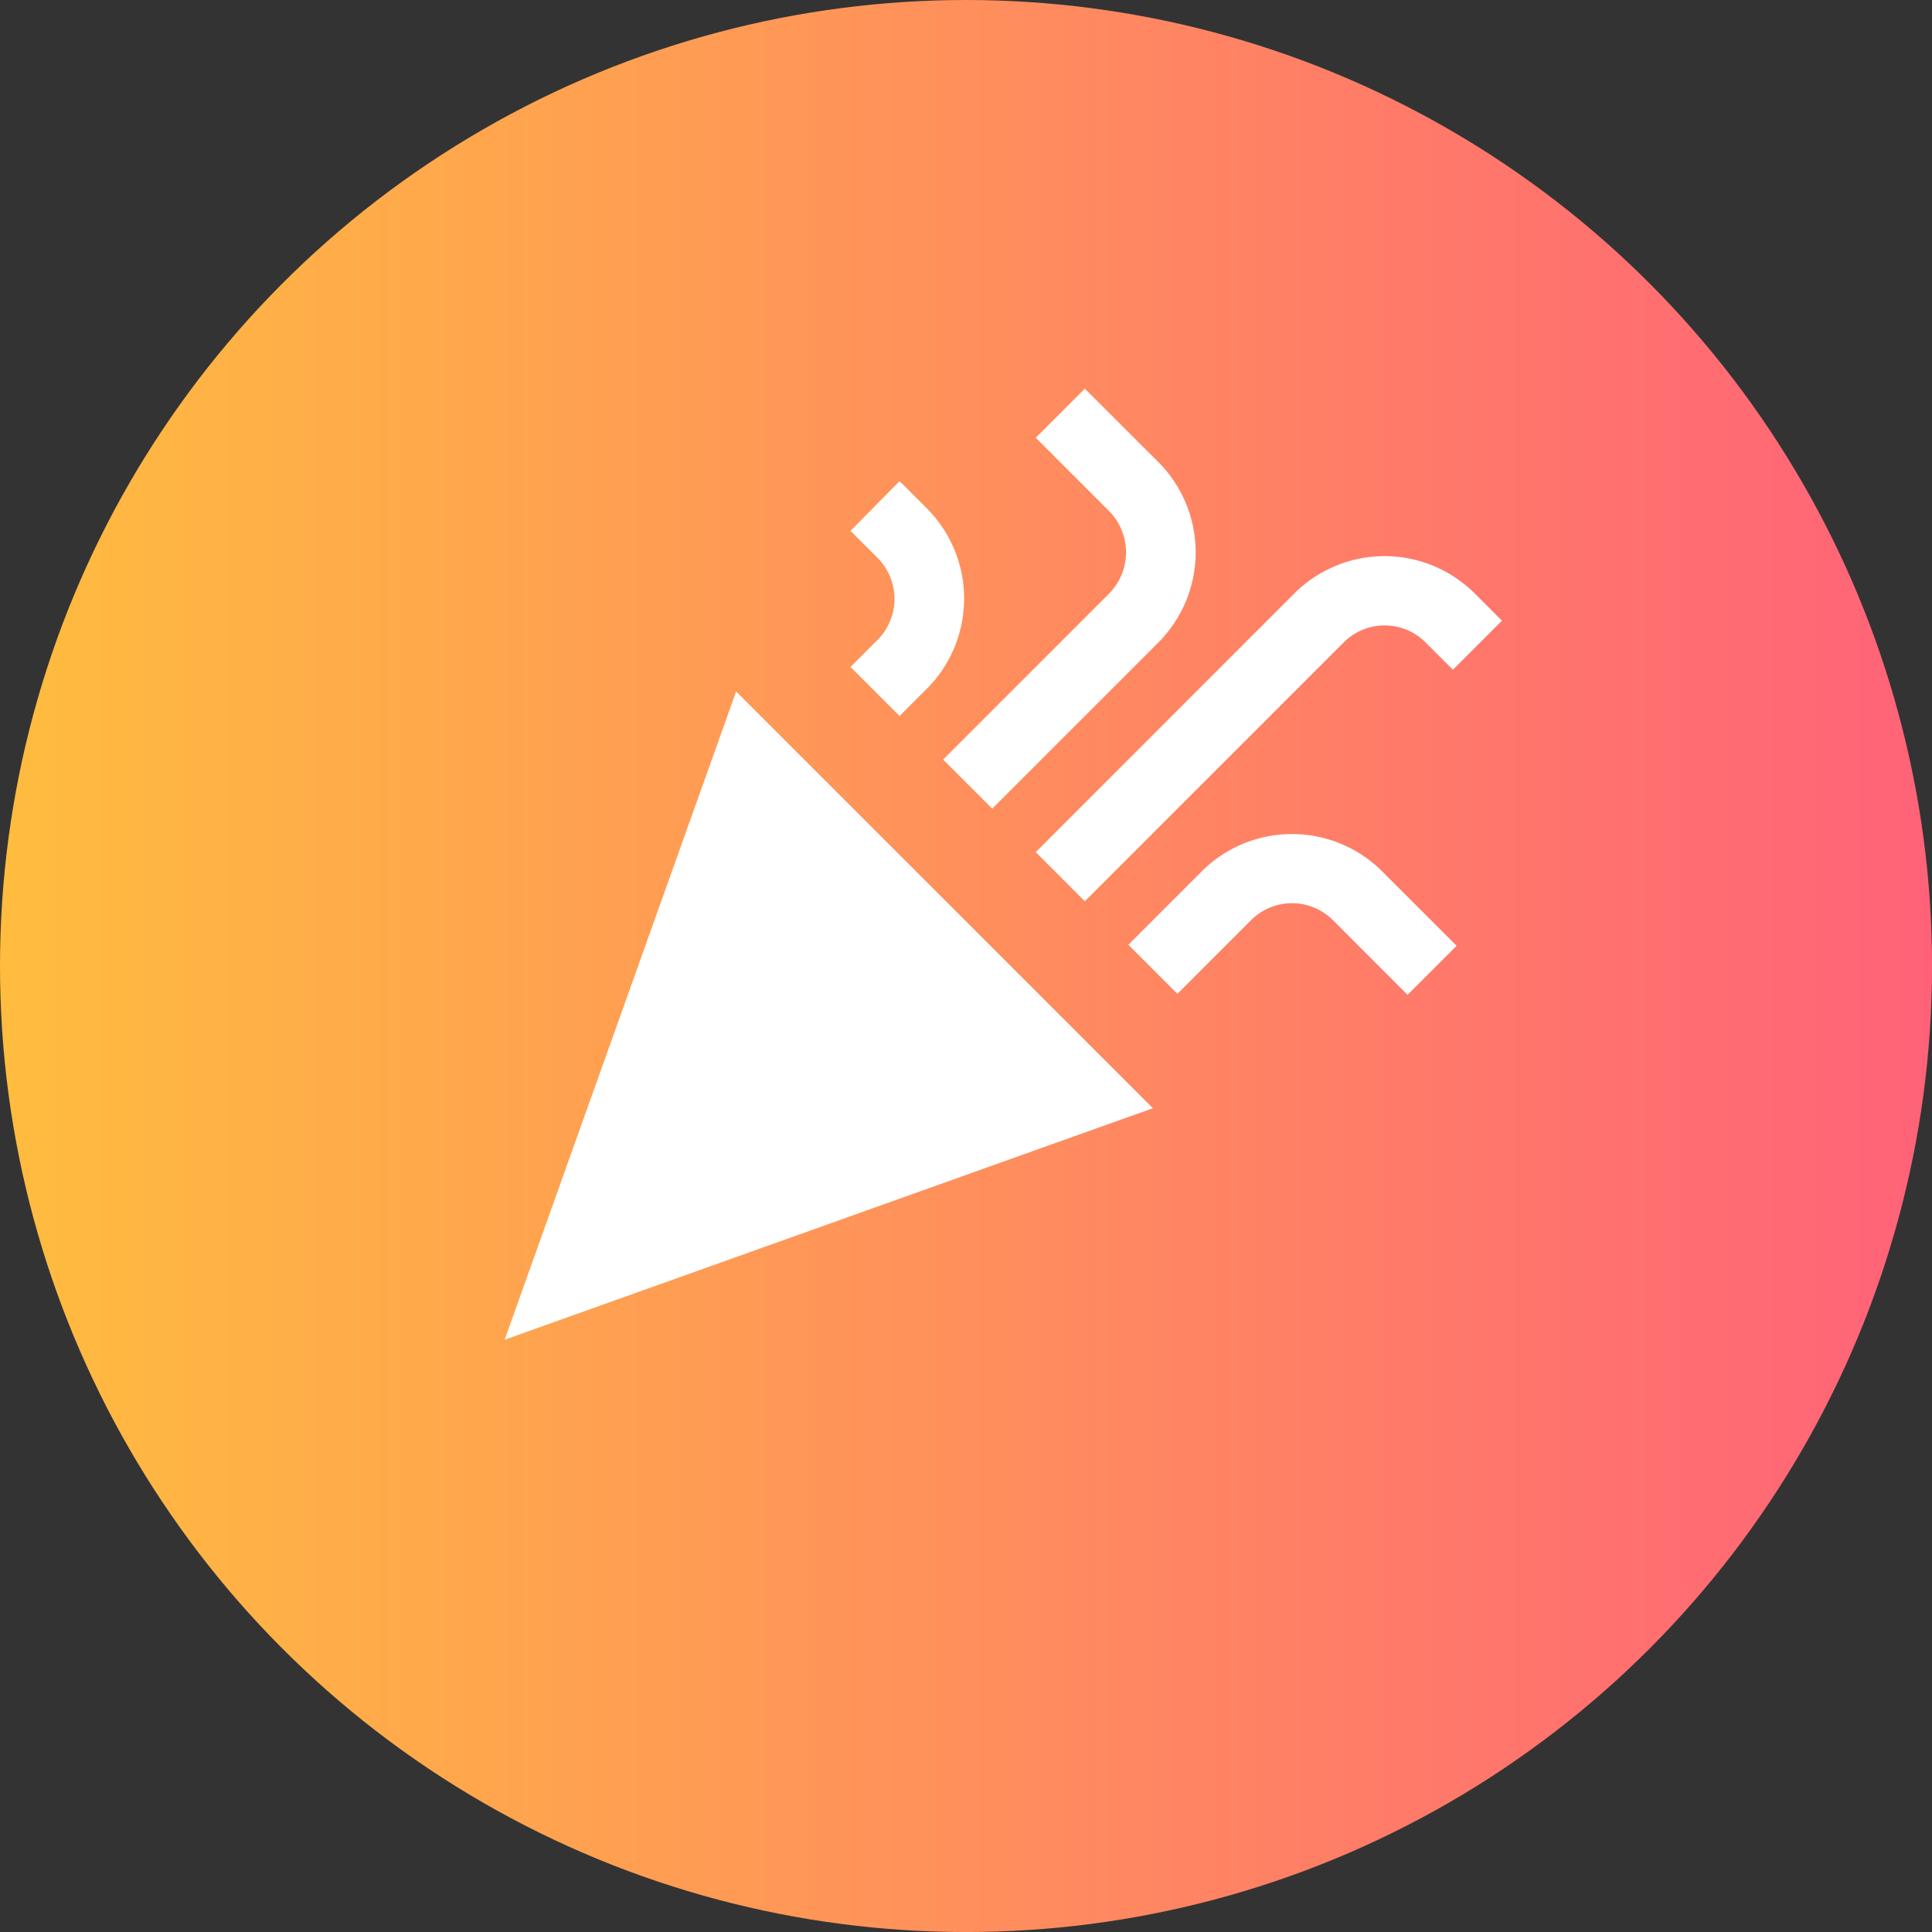 <svg xmlns="http://www.w3.org/2000/svg" xmlns:xlink="http://www.w3.org/1999/xlink" width="67.523" height="67.524" viewBox="0 0 67.523 67.524">
  <rect x="0" y="0" width="67.523" height="67.524" fill="#333333" stroke="none"/>
  <defs>
    <linearGradient id="linear-gradient" x1="0.006" x2="1.745" gradientUnits="objectBoundingBox">
      <stop offset="0" stop-color="#ffbc3f"/>
      <stop offset="1" stop-color="#ff1ea4"/>
    </linearGradient>
  </defs>
  <g id="Group_2650" data-name="Group 2650" transform="translate(0.219 -10.392)">
    <circle id="Ellipse_380" data-name="Ellipse 380" cx="33.762" cy="33.762" r="33.762" transform="translate(-0.219 10.392)" fill="url(#linear-gradient)"/>
    <g id="celebration_black_24dp" transform="translate(14.181 21.613)">
      <g id="Group_2651" data-name="Group 2651">
        <rect id="Rectangle_1053" data-name="Rectangle 1053" width="39" height="39" transform="translate(-0.162 0)" fill="none"/>
      </g>
      <g id="Group_2653" data-name="Group 2653" transform="translate(3.237 2.363)">
        <g id="Group_2652" data-name="Group 2652">
          <path id="Path_3103" data-name="Path 3103" d="M2,30.656l22.656-8.091L10.091,8Z" transform="translate(-2 2.583)" fill="#fff"/>
          <path id="Path_3104" data-name="Path 3104" d="M15.185,17.138l9.046-9.046a2.022,2.022,0,0,1,2.864,0l.955.955,1.715-1.715-.955-.955a4.464,4.464,0,0,0-6.3,0L13.47,15.422Z" transform="translate(5.092 0.777)" fill="#fff"/>
          <path id="Path_3105" data-name="Path 3105" d="M10.425,8.994l-.955.955,1.715,1.715.955-.955a4.464,4.464,0,0,0,0-6.3l-.955-.955L9.47,5.192l.955.955A2.032,2.032,0,0,1,10.425,8.994Z" transform="translate(2.618 -0.223)" fill="#fff"/>
          <path id="Path_3106" data-name="Path 3106" d="M18.043,12.376,15.47,14.949l1.715,1.715,2.573-2.573a2.022,2.022,0,0,1,2.864,0L25.228,16.7l1.715-1.715-2.605-2.605A4.464,4.464,0,0,0,18.043,12.376Z" transform="translate(6.328 4.486)" fill="#fff"/>
          <path id="Path_3107" data-name="Path 3107" d="M17.28,8.613l-5.81,5.81,1.715,1.715,5.81-5.81a4.464,4.464,0,0,0,0-6.3L16.422,1.46,14.707,3.175,17.28,5.748A2.052,2.052,0,0,1,17.28,8.613Z" transform="translate(3.855 -1.46)" fill="#fff"/>
        </g>
      </g>
    </g>
  </g>
</svg>
